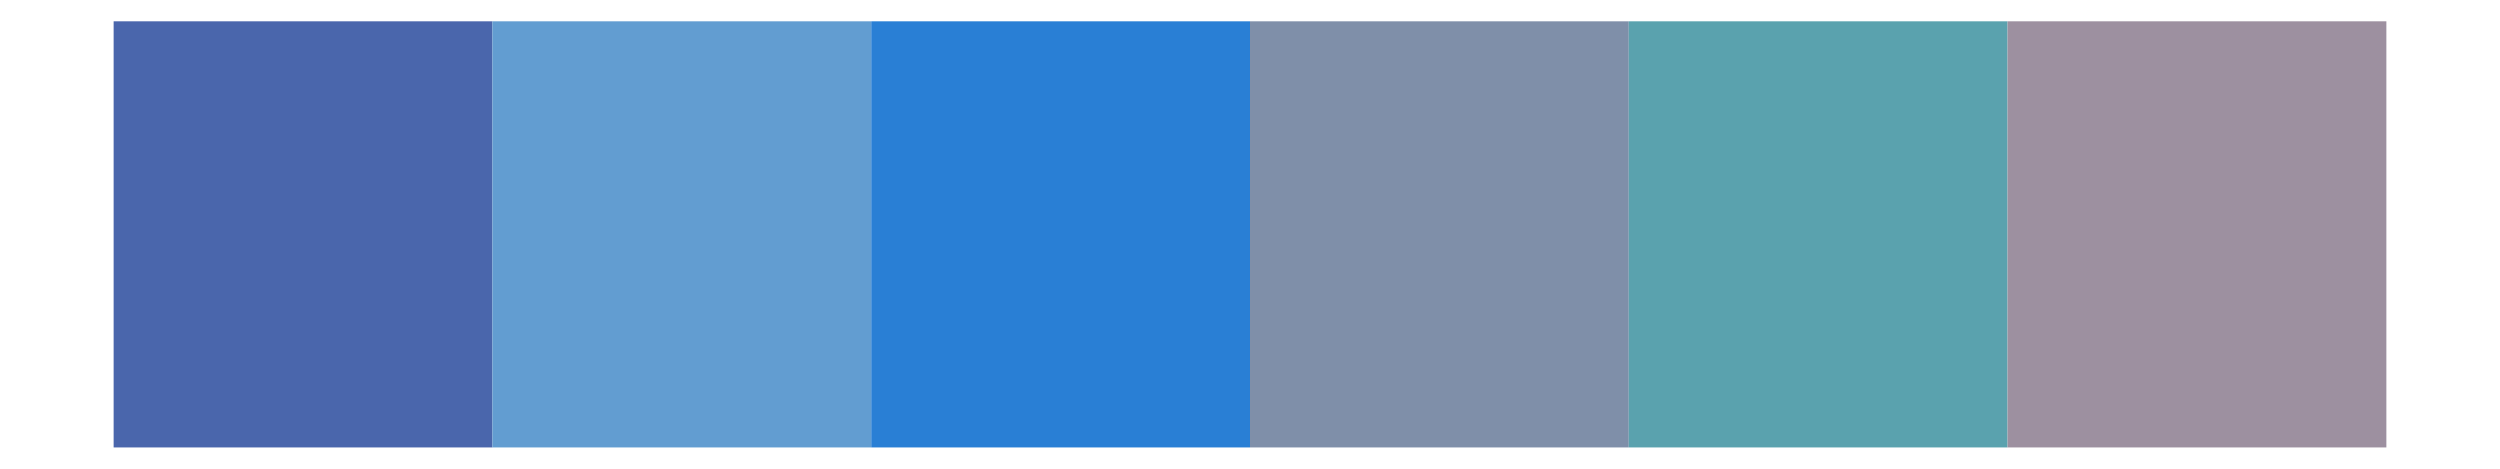 <?xml version='1.0' encoding='UTF-8' ?>
<svg xmlns='http://www.w3.org/2000/svg' xmlns:xlink='http://www.w3.org/1999/xlink' class='svglite' width='576.00pt' height='108.00pt' viewBox='0 0 576.00 108.00'>
<defs>
  <style type='text/css'><![CDATA[
    .svglite line, .svglite polyline, .svglite polygon, .svglite path, .svglite rect, .svglite circle {
      fill: none;
      stroke: #000000;
      stroke-linecap: round;
      stroke-linejoin: round;
      stroke-miterlimit: 10.00;
    }
    .svglite text {
      white-space: pre;
    }
  ]]></style>
</defs>
<rect width='100%' height='100%' style='stroke: none; fill: none;'/>
<defs>
  <clipPath id='cpMC4wMHw1NzYuMDB8MC4wMHwxMDguMDA='>
    <rect x='0.00' y='0.00' width='576.00' height='108.00' />
  </clipPath>
</defs>
<g clip-path='url(#cpMC4wMHw1NzYuMDB8MC4wMHwxMDguMDA=)'>
<rect x='26.18' y='4.91' width='87.27' height='98.18' style='stroke-width: 0.21; stroke: none; stroke-linecap: butt; stroke-linejoin: miter; fill: #4A66AC;' />
<rect x='113.45' y='4.91' width='87.27' height='98.18' style='stroke-width: 0.21; stroke: none; stroke-linecap: butt; stroke-linejoin: miter; fill: #629DD1;' />
<rect x='200.73' y='4.91' width='87.27' height='98.18' style='stroke-width: 0.21; stroke: none; stroke-linecap: butt; stroke-linejoin: miter; fill: #297FD5;' />
<rect x='288.00' y='4.91' width='87.27' height='98.18' style='stroke-width: 0.21; stroke: none; stroke-linecap: butt; stroke-linejoin: miter; fill: #7F8FA9;' />
<rect x='375.27' y='4.91' width='87.27' height='98.18' style='stroke-width: 0.21; stroke: none; stroke-linecap: butt; stroke-linejoin: miter; fill: #5AA2AE;' />
<rect x='462.55' y='4.91' width='87.27' height='98.18' style='stroke-width: 0.21; stroke: none; stroke-linecap: butt; stroke-linejoin: miter; fill: #9D90A0;' />
</g>
</svg>
